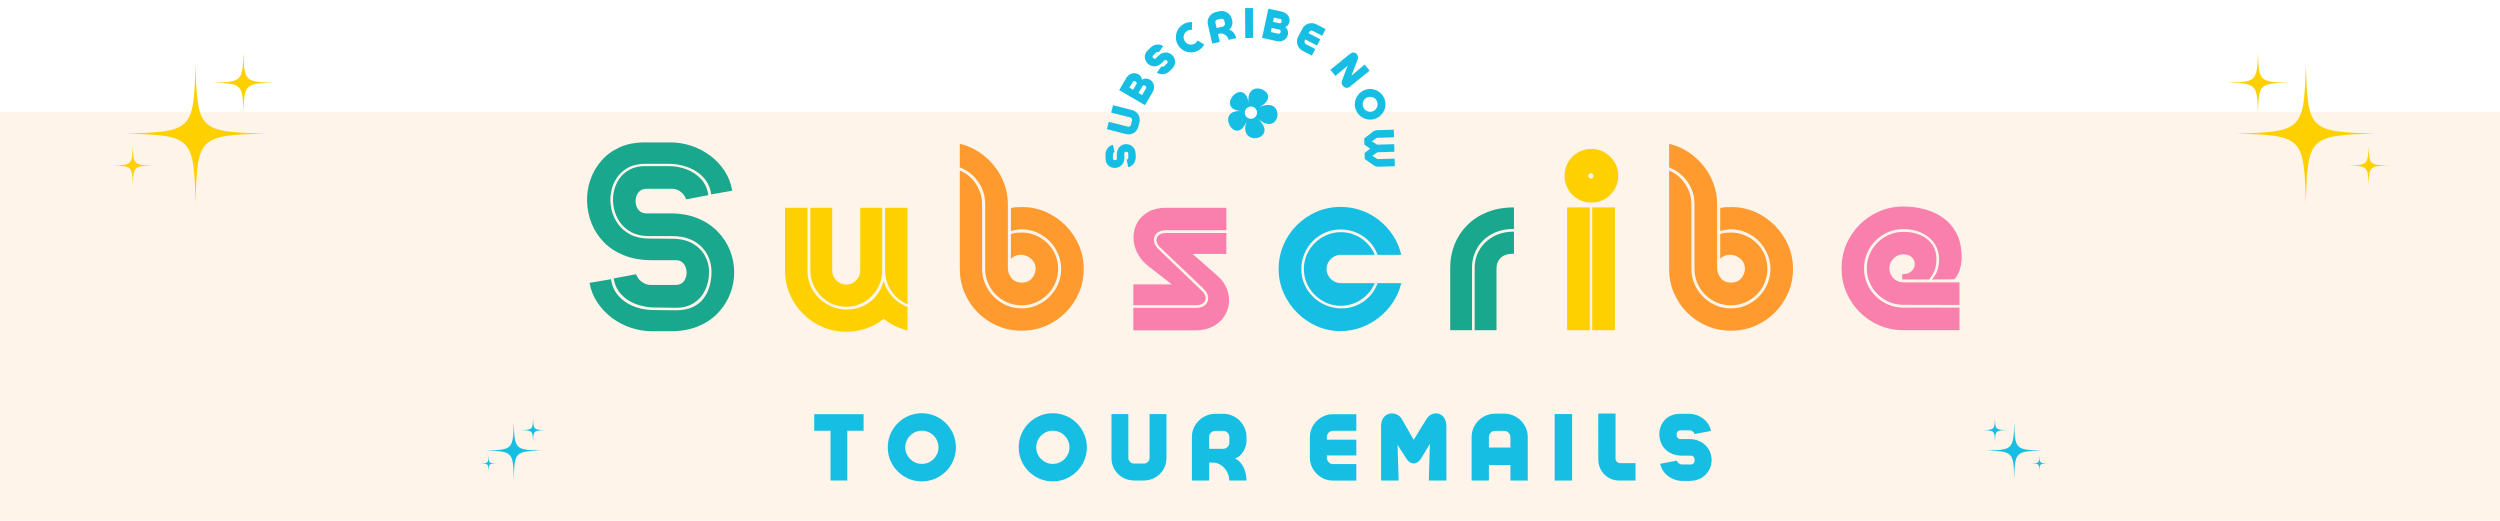 <svg version="1.0" preserveAspectRatio="xMidYMid meet" height="500" viewBox="0 0 1800 375" zoomAndPan="magnify" width="2400" xmlns:xlink="http://www.w3.org/1999/xlink" xmlns="http://www.w3.org/2000/svg"><defs><g></g><clipPath id="b4e95d278e"><path clip-rule="nonzero" d="M 0 80.527 L 1800 80.527 L 1800 375 L 0 375 Z M 0 80.527"></path></clipPath><clipPath id="9a957a5012"><path clip-rule="nonzero" d="M 90.422 45.789 L 191.266 45.789 L 191.266 146.25 L 90.422 146.25 Z M 90.422 45.789"></path></clipPath><clipPath id="6fe2c94d4a"><path clip-rule="nonzero" d="M 81.113 104 L 111 104 L 111 134 L 81.113 134 Z M 81.113 104"></path></clipPath><clipPath id="4444b9a944"><path clip-rule="nonzero" d="M 153 37.516 L 197.301 37.516 L 197.301 81.734 L 153 81.734 Z M 153 37.516"></path></clipPath><clipPath id="68fc65f589"><path clip-rule="nonzero" d="M 1609.711 45.789 L 1710.555 45.789 L 1710.555 146.25 L 1609.711 146.25 Z M 1609.711 45.789"></path></clipPath><clipPath id="6be610b66d"><path clip-rule="nonzero" d="M 1690 104 L 1719.863 104 L 1719.863 134 L 1690 134 Z M 1690 104"></path></clipPath><clipPath id="128375726e"><path clip-rule="nonzero" d="M 1603.684 37.516 L 1647.98 37.516 L 1647.98 81.734 L 1603.684 81.734 Z M 1603.684 37.516"></path></clipPath><clipPath id="6e1ad30d96"><path clip-rule="nonzero" d="M 349.668 304.152 L 390.234 304.152 L 390.234 344.316 L 349.668 344.316 Z M 349.668 304.152"></path></clipPath><clipPath id="3679fbaf39"><path clip-rule="nonzero" d="M 345.926 327 L 358 327 L 358 340 L 345.926 340 Z M 345.926 327"></path></clipPath><clipPath id="8094f63684"><path clip-rule="nonzero" d="M 374.84 300.824 L 392.426 300.824 L 392.426 318.609 L 374.84 318.609 Z M 374.84 300.824"></path></clipPath><clipPath id="bae2b07f2b"><path clip-rule="nonzero" d="M 1430 304.152 L 1470.488 304.152 L 1470.488 344.316 L 1430 344.316 Z M 1430 304.152"></path></clipPath><clipPath id="f7a57f24d6"><path clip-rule="nonzero" d="M 1462 327 L 1473.996 327 L 1473.996 340 L 1462 340 Z M 1462 327"></path></clipPath><clipPath id="f9b93b5b61"><path clip-rule="nonzero" d="M 1427.73 300.824 L 1445.316 300.824 L 1445.316 318.609 L 1427.73 318.609 Z M 1427.73 300.824"></path></clipPath></defs><rect fill-opacity="1" height="450" y="-37.5" fill="#ffffff" width="2160" x="-180"></rect><rect fill-opacity="1" height="450" y="-37.5" fill="#ffffff" width="2160" x="-180"></rect><g clip-path="url(#b4e95d278e)"><path fill-rule="nonzero" fill-opacity="1" d="M 0 80.527 L 1800.188 80.527 L 1800.188 375 L 0 375 Z M 0 80.527" fill="#fff4e9"></path></g><g fill-opacity="1" fill="#19a78d"><g transform="translate(421.029, 237.735)"><g><path d="M 43.875 -119.797 C 38.977 -119.859 34.77 -118.941 31.25 -117.047 C 27.738 -115.148 24.957 -112.609 22.906 -109.422 C 20.852 -106.242 19.504 -102.738 18.859 -98.906 C 18.223 -95.082 18.316 -91.242 19.141 -87.391 C 19.961 -83.535 21.488 -80 23.719 -76.781 C 25.957 -73.57 28.941 -70.973 32.672 -68.984 C 36.41 -66.992 40.848 -66 45.984 -66 L 62.875 -65.812 C 68.812 -65.812 73.738 -64.68 77.656 -62.422 C 81.57 -60.16 84.523 -57.223 86.516 -53.609 C 88.504 -49.992 89.5 -46.141 89.5 -42.047 C 89.5 -37.273 88.582 -32.93 86.75 -29.016 C 84.914 -25.098 82.223 -21.973 78.672 -19.641 C 75.117 -17.316 70.805 -16.156 65.734 -16.156 L 49.578 -16.344 C 45.172 -16.469 40.898 -17.289 36.766 -18.812 C 32.629 -20.344 29.125 -22.656 26.25 -25.75 C 23.375 -28.844 21.57 -32.68 20.844 -37.266 L 37 -40.297 C 37.664 -38.211 38.914 -36.453 40.75 -35.016 C 42.594 -33.578 44.645 -32.77 46.906 -32.594 L 65.547 -32.594 C 67.629 -32.594 69.297 -33.188 70.547 -34.375 C 71.797 -35.57 72.617 -37.055 73.016 -38.828 C 73.422 -40.609 73.41 -42.383 72.984 -44.156 C 72.555 -45.926 71.727 -47.406 70.5 -48.594 C 69.281 -49.789 67.629 -50.391 65.547 -50.391 L 48.469 -50.391 C 40.695 -50.391 33.891 -51.582 28.047 -53.969 C 22.203 -56.363 17.352 -59.578 13.5 -63.609 C 9.645 -67.648 6.738 -72.18 4.781 -77.203 C 2.82 -82.223 1.781 -87.426 1.656 -92.812 C 1.531 -98.195 2.336 -103.395 4.078 -108.406 C 5.828 -113.426 8.445 -117.957 11.938 -122 C 15.426 -126.039 19.801 -129.254 25.062 -131.641 C 30.32 -134.023 36.41 -135.219 43.328 -135.219 L 61.5 -135.219 C 66.77 -135.219 71.863 -134.391 76.781 -132.734 C 81.707 -131.086 86.238 -128.719 90.375 -125.625 C 94.508 -122.531 97.953 -118.859 100.703 -114.609 C 103.453 -110.359 105.285 -105.629 106.203 -100.422 L 91.062 -97.766 C 90.57 -101.43 89.379 -104.641 87.484 -107.391 C 85.586 -110.148 83.203 -112.445 80.328 -114.281 C 77.453 -116.125 74.285 -117.504 70.828 -118.422 C 67.367 -119.336 63.832 -119.797 60.219 -119.797 Z M 65.734 -14.328 C 70.316 -14.328 74.227 -15.062 77.469 -16.531 C 80.719 -18 83.352 -20.031 85.375 -22.625 C 87.395 -25.227 88.879 -28.195 89.828 -31.531 C 90.773 -34.863 91.25 -38.367 91.25 -42.047 C 91.25 -45.285 90.68 -48.438 89.547 -51.5 C 88.41 -54.562 86.68 -57.316 84.359 -59.766 C 82.035 -62.211 79.082 -64.156 75.5 -65.594 C 71.926 -67.031 67.719 -67.75 62.875 -67.75 L 45.719 -67.75 C 40.945 -67.812 36.859 -68.758 33.453 -70.594 C 30.055 -72.426 27.316 -74.859 25.234 -77.891 C 23.16 -80.922 21.738 -84.223 20.969 -87.797 C 20.207 -91.379 20.117 -94.961 20.703 -98.547 C 21.285 -102.129 22.523 -105.398 24.422 -108.359 C 26.316 -111.328 28.867 -113.695 32.078 -115.469 C 35.297 -117.25 39.172 -118.141 43.703 -118.141 L 60.406 -118.141 C 64.875 -118.141 69.156 -117.359 73.25 -115.797 C 77.352 -114.242 80.844 -111.922 83.719 -108.828 C 86.594 -105.734 88.336 -101.863 88.953 -97.219 L 72.984 -94.188 C 72.305 -96.27 71.062 -98.047 69.25 -99.516 C 67.445 -100.984 65.383 -101.742 63.062 -101.797 L 44.438 -101.797 C 42.352 -101.797 40.68 -101.195 39.422 -100 C 38.172 -98.812 37.332 -97.344 36.906 -95.594 C 36.477 -93.852 36.477 -92.098 36.906 -90.328 C 37.332 -88.555 38.172 -87.07 39.422 -85.875 C 40.68 -84.688 42.352 -84.094 44.438 -84.094 L 61.5 -84.094 C 69.031 -84.094 75.641 -82.91 81.328 -80.547 C 87.023 -78.191 91.816 -75.008 95.703 -71 C 99.586 -67 102.523 -62.488 104.516 -57.469 C 106.504 -52.445 107.531 -47.305 107.594 -42.047 C 107.645 -36.723 106.707 -31.52 104.781 -26.438 C 102.852 -21.352 99.977 -16.758 96.156 -12.656 C 92.332 -8.562 87.555 -5.305 81.828 -2.891 C 76.109 -0.473 69.488 0.734 61.969 0.734 L 48.469 0.734 C 43.27 0.734 38.191 -0.086 33.234 -1.734 C 28.273 -3.391 23.727 -5.766 19.594 -8.859 C 15.469 -11.953 11.977 -15.625 9.125 -19.875 C 6.281 -24.125 4.367 -28.852 3.391 -34.062 L 18.906 -36.719 C 19.395 -33.051 20.586 -29.82 22.484 -27.031 C 24.391 -24.25 26.781 -21.926 29.656 -20.062 C 32.531 -18.195 35.695 -16.801 39.156 -15.875 C 42.613 -14.957 46.145 -14.5 49.75 -14.5 Z M 65.734 -14.328"></path></g></g></g><g fill-opacity="1" fill="#fed000"><g transform="translate(563.201, 237.735)"><g><path d="M 46.172 -14.875 C 52.598 -14.875 58.211 -16.66 63.016 -20.234 C 67.816 -23.816 71.141 -28.852 72.984 -35.344 C 74.141 -31.176 76.25 -27.426 79.312 -24.094 C 82.375 -20.758 86.016 -18.297 90.234 -16.703 L 90.234 0.188 C 83.93 -1.344 78.18 -4.129 72.984 -8.172 C 69.18 -5.047 64.969 -2.719 60.344 -1.188 C 55.727 0.344 51.004 1.109 46.172 1.109 C 40.055 1.109 34.32 -0.035 28.969 -2.328 C 23.613 -4.629 18.914 -7.816 14.875 -11.891 C 10.832 -15.961 7.676 -20.676 5.406 -26.031 C 3.145 -31.383 2.016 -37.086 2.016 -43.141 L 2.016 -88.125 L 18.172 -88.125 L 18.172 -42.781 C 18.172 -38.988 18.891 -35.406 20.328 -32.031 C 21.766 -28.664 23.77 -25.711 26.344 -23.172 C 28.914 -20.641 31.898 -18.641 35.297 -17.172 C 38.691 -15.703 42.316 -14.938 46.172 -14.875 Z M 46.172 -32.859 C 44.336 -32.859 42.641 -33.332 41.078 -34.281 C 39.516 -35.227 38.273 -36.469 37.359 -38 C 36.441 -39.531 35.984 -41.188 35.984 -42.969 L 35.984 -88.125 L 20.281 -88.125 L 20.281 -42.969 C 20.281 -39.414 20.953 -36.062 22.297 -32.906 C 23.648 -29.758 25.504 -26.977 27.859 -24.562 C 30.211 -22.145 32.961 -20.258 36.109 -18.906 C 39.266 -17.562 42.617 -16.891 46.172 -16.891 C 49.723 -16.891 53.055 -17.562 56.172 -18.906 C 59.297 -20.258 62.035 -22.145 64.391 -24.562 C 66.754 -26.977 68.609 -29.758 69.953 -32.906 C 71.297 -36.062 71.969 -39.414 71.969 -42.969 L 71.969 -88.125 L 56.188 -88.125 L 56.188 -42.969 C 56.188 -41.125 55.723 -39.438 54.797 -37.906 C 53.879 -36.383 52.672 -35.16 51.172 -34.234 C 49.672 -33.316 48.004 -32.859 46.172 -32.859 Z M 90.234 -88.125 L 74.078 -88.125 L 74.078 -42.969 C 74.078 -39.414 74.75 -36.047 76.094 -32.859 C 77.445 -29.68 79.332 -26.852 81.75 -24.375 C 84.164 -21.895 86.992 -19.984 90.234 -18.641 Z M 90.234 -88.125"></path></g></g></g><g fill-opacity="1" fill="#ff9a2f"><g transform="translate(689.224, 237.735)"><g><path d="M 20.109 -90.875 C 20.109 -94.914 19.328 -98.68 17.766 -102.172 C 16.203 -105.66 14.039 -108.703 11.281 -111.297 C 8.531 -113.898 5.383 -115.875 1.844 -117.219 L 1.844 -134.203 C 6.789 -133.047 11.359 -131.086 15.547 -128.328 C 19.742 -125.578 23.406 -122.258 26.531 -118.375 C 29.656 -114.488 32.086 -110.203 33.828 -105.516 C 35.566 -100.836 36.438 -95.957 36.438 -90.875 L 36.438 -44.797 C 36.438 -41.984 37.336 -39.52 39.141 -37.406 C 40.953 -35.289 43.359 -34.234 46.359 -34.234 C 49.422 -34.234 51.836 -35.211 53.609 -37.172 C 55.379 -39.129 56.328 -41.457 56.453 -44.156 C 56.453 -46.414 55.82 -48.344 54.562 -49.938 C 53.312 -51.531 51.754 -52.707 49.891 -53.469 C 48.023 -54.238 46.082 -54.469 44.062 -54.156 C 42.039 -53.852 40.234 -52.969 38.641 -51.5 L 38.641 -69.219 C 39.805 -69.707 41.047 -70.008 42.359 -70.125 C 43.68 -70.25 45.016 -70.312 46.359 -70.312 C 49.973 -70.312 53.367 -69.625 56.547 -68.25 C 59.734 -66.875 62.535 -64.992 64.953 -62.609 C 67.367 -60.223 69.25 -57.453 70.594 -54.297 C 71.938 -51.148 72.609 -47.77 72.609 -44.156 C 72.609 -40.602 71.938 -37.234 70.594 -34.047 C 69.25 -30.867 67.367 -28.07 64.953 -25.656 C 62.535 -23.238 59.734 -21.344 56.547 -19.969 C 53.367 -18.594 49.973 -17.906 46.359 -17.906 C 42.68 -17.906 39.25 -18.594 36.062 -19.969 C 32.883 -21.344 30.102 -23.238 27.719 -25.656 C 25.332 -28.07 23.469 -30.867 22.125 -34.047 C 20.781 -37.234 20.109 -40.602 20.109 -44.156 Z M 46.359 -88.672 C 45.016 -88.672 43.68 -88.625 42.359 -88.531 C 41.047 -88.445 39.805 -88.25 38.641 -87.938 L 38.641 -71.422 C 39.805 -71.723 41.047 -71.992 42.359 -72.234 C 43.68 -72.484 45.016 -72.609 46.359 -72.609 C 50.211 -72.609 53.867 -71.859 57.328 -70.359 C 60.785 -68.859 63.812 -66.789 66.406 -64.156 C 69.008 -61.531 71.062 -58.504 72.562 -55.078 C 74.062 -51.648 74.812 -48.008 74.812 -44.156 C 74.812 -40.301 74.078 -36.66 72.609 -33.234 C 71.141 -29.805 69.086 -26.773 66.453 -24.141 C 63.828 -21.516 60.801 -19.453 57.375 -17.953 C 53.945 -16.453 50.273 -15.703 46.359 -15.703 C 42.441 -15.703 38.77 -16.453 35.344 -17.953 C 31.914 -19.453 28.883 -21.516 26.25 -24.141 C 23.625 -26.773 21.578 -29.805 20.109 -33.234 C 18.641 -36.66 17.906 -40.301 17.906 -44.156 L 17.906 -90.875 C 17.906 -94.363 17.211 -97.695 15.828 -100.875 C 14.453 -104.062 12.57 -106.879 10.188 -109.328 C 7.801 -111.773 5.02 -113.645 1.844 -114.938 L 1.844 -44.156 C 1.844 -38.031 2.988 -32.273 5.281 -26.891 C 7.57 -21.504 10.766 -16.758 14.859 -12.656 C 18.961 -8.562 23.707 -5.363 29.094 -3.062 C 34.477 -0.77 40.234 0.375 46.359 0.375 C 52.535 0.375 58.316 -0.77 63.703 -3.062 C 69.086 -5.363 73.832 -8.562 77.938 -12.656 C 82.039 -16.758 85.254 -21.504 87.578 -26.891 C 89.898 -32.273 91.062 -38.031 91.062 -44.156 C 91.062 -50.156 89.898 -55.832 87.578 -61.188 C 85.254 -66.539 82.039 -71.281 77.938 -75.406 C 73.832 -79.539 69.086 -82.785 63.703 -85.141 C 58.316 -87.492 52.535 -88.672 46.359 -88.672 Z M 46.359 -88.672"></path></g></g></g><g fill-opacity="1" fill="#f980ad"><g transform="translate(814.146, 237.735)"><g><path d="M 29.562 -32.953 C 26.75 -35.223 23.961 -37.41 21.203 -39.516 C 18.453 -41.629 15.609 -43.816 12.672 -46.078 C 8.93 -49.078 6.191 -52.426 4.453 -56.125 C 2.711 -59.832 1.883 -63.551 1.969 -67.281 C 2.062 -71.02 3.008 -74.461 4.812 -77.609 C 6.625 -80.766 9.258 -83.305 12.719 -85.234 C 16.176 -87.16 20.383 -88.125 25.344 -88.125 L 68.844 -88.125 L 68.844 -71.969 L 25.344 -71.969 C 22.344 -71.969 20.094 -71.219 18.594 -69.719 C 17.094 -68.219 16.461 -66.379 16.703 -64.203 C 16.953 -62.035 18.145 -59.973 20.281 -58.016 L 50.953 -28.547 C 52.723 -26.953 53.695 -25.344 53.875 -23.719 C 54.062 -22.102 53.57 -20.742 52.406 -19.641 C 51.25 -18.547 49.445 -18 47 -18 L 1.844 -18 L 1.844 -32.953 Z M 1.844 -16.062 L 47 -16.062 C 49.938 -16.062 52.172 -16.797 53.703 -18.266 C 55.234 -19.734 55.906 -21.551 55.719 -23.719 C 55.539 -25.895 54.348 -28.023 52.141 -30.109 L 21.391 -59.391 C 19.672 -60.984 18.719 -62.586 18.531 -64.203 C 18.352 -65.828 18.844 -67.191 20 -68.297 C 21.164 -69.398 22.945 -69.953 25.344 -69.953 L 68.844 -69.953 L 68.844 -54.891 L 44.516 -54.891 L 62.609 -39.016 C 65.723 -36.203 67.938 -33.066 69.25 -29.609 C 70.57 -26.148 71.035 -22.676 70.641 -19.188 C 70.242 -15.695 69.051 -12.5 67.062 -9.594 C 65.07 -6.688 62.363 -4.344 58.938 -2.562 C 55.508 -0.789 51.41 0.094 46.641 0.094 L 1.844 0.094 Z M 1.844 -16.062"></path></g></g></g><g fill-opacity="1" fill="#17bee3"><g transform="translate(919.053, 237.735)"><g><path d="M 72.797 -54.25 C 71.453 -57.988 69.445 -61.219 66.781 -63.938 C 64.125 -66.656 61.035 -68.766 57.516 -70.266 C 53.992 -71.766 50.211 -72.516 46.172 -72.516 C 42.254 -72.516 38.582 -71.781 35.156 -70.312 C 31.727 -68.844 28.727 -66.789 26.156 -64.156 C 23.594 -61.531 21.578 -58.504 20.109 -55.078 C 18.641 -51.648 17.906 -47.945 17.906 -43.969 C 17.906 -40.051 18.656 -36.395 20.156 -33 C 21.656 -29.602 23.719 -26.617 26.344 -24.047 C 28.977 -21.484 32.008 -19.469 35.438 -18 C 38.863 -16.531 42.504 -15.766 46.359 -15.703 C 50.398 -15.641 54.176 -16.359 57.688 -17.859 C 61.207 -19.359 64.285 -21.484 66.922 -24.234 C 69.555 -26.984 71.516 -30.195 72.797 -33.875 L 89.875 -33.875 C 88.707 -28.977 86.742 -24.43 83.984 -20.234 C 81.234 -16.047 77.898 -12.391 73.984 -9.266 C 70.066 -6.148 65.738 -3.719 61 -1.969 C 56.258 -0.227 51.316 0.641 46.172 0.641 C 40.117 0.641 34.41 -0.535 29.047 -2.891 C 23.691 -5.242 18.945 -8.5 14.812 -12.656 C 10.688 -16.82 7.445 -21.582 5.094 -26.938 C 2.738 -32.289 1.562 -37.969 1.562 -43.969 C 1.562 -50.156 2.723 -55.953 5.047 -61.359 C 7.367 -66.773 10.582 -71.535 14.688 -75.641 C 18.789 -79.742 23.535 -82.957 28.922 -85.281 C 34.305 -87.602 40.055 -88.766 46.172 -88.766 C 51.492 -88.766 56.523 -87.906 61.266 -86.188 C 66.016 -84.477 70.332 -82.062 74.219 -78.938 C 78.102 -75.82 81.391 -72.164 84.078 -67.969 C 86.773 -63.781 88.707 -59.207 89.875 -54.25 Z M 70.781 -33.875 C 69.488 -30.75 67.633 -27.961 65.219 -25.516 C 62.801 -23.066 59.984 -21.141 56.766 -19.734 C 53.555 -18.328 50.086 -17.594 46.359 -17.531 C 42.805 -17.531 39.422 -18.219 36.203 -19.594 C 32.992 -20.977 30.148 -22.895 27.672 -25.344 C 25.191 -27.789 23.25 -30.602 21.844 -33.781 C 20.438 -36.969 19.734 -40.363 19.734 -43.969 C 19.734 -47.645 20.422 -51.07 21.797 -54.25 C 23.18 -57.438 25.098 -60.254 27.547 -62.703 C 29.992 -65.148 32.805 -67.062 35.984 -68.438 C 39.172 -69.812 42.566 -70.531 46.172 -70.594 C 49.785 -70.594 53.195 -69.914 56.406 -68.562 C 59.625 -67.219 62.484 -65.32 64.984 -62.875 C 67.492 -60.426 69.426 -57.551 70.781 -54.25 L 46.172 -54.25 C 44.398 -54.25 42.734 -53.773 41.172 -52.828 C 39.609 -51.879 38.367 -50.641 37.453 -49.109 C 36.535 -47.578 36.078 -45.863 36.078 -43.969 C 36.078 -42.195 36.551 -40.531 37.5 -38.969 C 38.445 -37.406 39.719 -36.164 41.312 -35.25 C 42.906 -34.332 44.586 -33.875 46.359 -33.875 Z M 70.781 -33.875"></path></g></g></g><g fill-opacity="1" fill="#19a78d"><g transform="translate(1042.228, 237.735)"><g><path d="M 17.625 0 L 1.922 0 L 1.922 -44.984 C 1.922 -50.922 2.961 -56.504 5.047 -61.734 C 7.129 -66.961 10.16 -71.582 14.141 -75.594 C 18.117 -79.602 22.938 -82.738 28.594 -85 C 34.258 -87.27 40.672 -88.406 47.828 -88.406 L 47.828 -72.891 C 41.586 -72.891 36.203 -71.617 31.672 -69.078 C 27.141 -66.535 23.664 -63.148 21.25 -58.922 C 18.832 -54.703 17.625 -50.055 17.625 -44.984 Z M 35.25 -44.797 C 35.25 -47.609 36.242 -50.023 38.234 -52.047 C 40.223 -54.066 43.422 -55.078 47.828 -55.078 L 47.828 -70.953 C 42.141 -70.953 37.164 -69.758 32.906 -67.375 C 28.656 -64.988 25.363 -61.836 23.031 -57.922 C 20.707 -54.004 19.547 -49.691 19.547 -44.984 L 19.547 0 L 35.25 0 Z M 35.25 -44.797"></path></g></g></g><g fill-opacity="1" fill="#fed000"><g transform="translate(1125.197, 237.735)"><g><path d="M 1.281 -111.172 C 1.281 -114.773 2.133 -118.031 3.844 -120.938 C 5.562 -123.844 7.891 -126.164 10.828 -127.906 C 13.766 -129.656 17.008 -130.531 20.562 -130.531 C 24.176 -130.531 27.438 -129.656 30.344 -127.906 C 33.25 -126.164 35.57 -123.844 37.312 -120.938 C 39.062 -118.031 39.938 -114.773 39.938 -111.172 C 39.938 -107.617 39.062 -104.375 37.312 -101.438 C 35.57 -98.5 33.25 -96.172 30.344 -94.453 C 27.438 -92.742 24.176 -91.891 20.562 -91.891 C 17.008 -91.891 13.766 -92.742 10.828 -94.453 C 7.891 -96.172 5.562 -98.5 3.844 -101.438 C 2.133 -104.375 1.281 -107.617 1.281 -111.172 Z M 18.266 -111.172 C 18.266 -110.68 18.477 -110.219 18.906 -109.781 C 19.332 -109.352 19.789 -109.141 20.281 -109.141 C 20.77 -109.141 21.195 -109.352 21.562 -109.781 C 21.938 -110.219 22.125 -110.68 22.125 -111.172 C 22.125 -111.66 21.938 -112.086 21.562 -112.453 C 21.195 -112.816 20.77 -113 20.281 -113 C 19.789 -113 19.332 -112.816 18.906 -112.453 C 18.477 -112.086 18.266 -111.66 18.266 -111.172 Z M 3.125 -88.406 L 19.469 -88.406 L 19.469 0 L 3.125 0 Z M 37.547 0 L 21.203 0 L 21.203 -88.406 L 37.547 -88.406 Z M 37.547 0"></path></g></g></g><g fill-opacity="1" fill="#ff9a2f"><g transform="translate(1199.904, 237.735)"><g><path d="M 20.109 -90.875 C 20.109 -94.914 19.328 -98.68 17.766 -102.172 C 16.203 -105.66 14.039 -108.703 11.281 -111.297 C 8.531 -113.898 5.383 -115.875 1.844 -117.219 L 1.844 -134.203 C 6.789 -133.047 11.359 -131.086 15.547 -128.328 C 19.742 -125.578 23.406 -122.258 26.531 -118.375 C 29.656 -114.488 32.086 -110.203 33.828 -105.516 C 35.566 -100.836 36.438 -95.957 36.438 -90.875 L 36.438 -44.797 C 36.438 -41.984 37.336 -39.52 39.141 -37.406 C 40.953 -35.289 43.359 -34.234 46.359 -34.234 C 49.422 -34.234 51.836 -35.211 53.609 -37.172 C 55.379 -39.129 56.328 -41.457 56.453 -44.156 C 56.453 -46.414 55.82 -48.344 54.562 -49.938 C 53.312 -51.531 51.754 -52.707 49.891 -53.469 C 48.023 -54.238 46.082 -54.469 44.062 -54.156 C 42.039 -53.852 40.234 -52.969 38.641 -51.5 L 38.641 -69.219 C 39.805 -69.707 41.047 -70.008 42.359 -70.125 C 43.68 -70.25 45.016 -70.312 46.359 -70.312 C 49.973 -70.312 53.367 -69.625 56.547 -68.25 C 59.734 -66.875 62.535 -64.992 64.953 -62.609 C 67.367 -60.223 69.25 -57.453 70.594 -54.297 C 71.938 -51.148 72.609 -47.77 72.609 -44.156 C 72.609 -40.602 71.938 -37.234 70.594 -34.047 C 69.25 -30.867 67.367 -28.07 64.953 -25.656 C 62.535 -23.238 59.734 -21.344 56.547 -19.969 C 53.367 -18.594 49.973 -17.906 46.359 -17.906 C 42.68 -17.906 39.25 -18.594 36.062 -19.969 C 32.883 -21.344 30.102 -23.238 27.719 -25.656 C 25.332 -28.07 23.469 -30.867 22.125 -34.047 C 20.781 -37.234 20.109 -40.602 20.109 -44.156 Z M 46.359 -88.672 C 45.016 -88.672 43.68 -88.625 42.359 -88.531 C 41.047 -88.445 39.805 -88.25 38.641 -87.938 L 38.641 -71.422 C 39.805 -71.723 41.047 -71.992 42.359 -72.234 C 43.68 -72.484 45.016 -72.609 46.359 -72.609 C 50.211 -72.609 53.867 -71.859 57.328 -70.359 C 60.785 -68.859 63.812 -66.789 66.406 -64.156 C 69.008 -61.531 71.062 -58.504 72.562 -55.078 C 74.062 -51.648 74.812 -48.008 74.812 -44.156 C 74.812 -40.301 74.078 -36.66 72.609 -33.234 C 71.141 -29.805 69.086 -26.773 66.453 -24.141 C 63.828 -21.516 60.801 -19.453 57.375 -17.953 C 53.945 -16.453 50.273 -15.703 46.359 -15.703 C 42.441 -15.703 38.77 -16.453 35.344 -17.953 C 31.914 -19.453 28.883 -21.516 26.25 -24.141 C 23.625 -26.773 21.578 -29.805 20.109 -33.234 C 18.641 -36.66 17.906 -40.301 17.906 -44.156 L 17.906 -90.875 C 17.906 -94.363 17.211 -97.695 15.828 -100.875 C 14.453 -104.062 12.57 -106.879 10.188 -109.328 C 7.801 -111.773 5.02 -113.645 1.844 -114.938 L 1.844 -44.156 C 1.844 -38.031 2.988 -32.273 5.281 -26.891 C 7.57 -21.504 10.766 -16.758 14.859 -12.656 C 18.961 -8.562 23.707 -5.363 29.094 -3.062 C 34.477 -0.77 40.234 0.375 46.359 0.375 C 52.535 0.375 58.316 -0.77 63.703 -3.062 C 69.086 -5.363 73.832 -8.562 77.938 -12.656 C 82.039 -16.758 85.254 -21.504 87.578 -26.891 C 89.898 -32.273 91.062 -38.031 91.062 -44.156 C 91.062 -50.156 89.898 -55.832 87.578 -61.188 C 85.254 -66.539 82.039 -71.281 77.938 -75.406 C 73.832 -79.539 69.086 -82.785 63.703 -85.141 C 58.316 -87.492 52.535 -88.672 46.359 -88.672 Z M 46.359 -88.672"></path></g></g></g><g fill-opacity="1" fill="#f980ad"><g transform="translate(1324.826, 237.735)"><g><path d="M 45.625 -72.797 C 41.707 -72.797 38.035 -72.062 34.609 -70.594 C 31.18 -69.125 28.164 -67.086 25.562 -64.484 C 22.969 -61.891 20.938 -58.891 19.469 -55.484 C 18 -52.086 17.266 -48.43 17.266 -44.516 C 17.266 -40.598 18 -36.941 19.469 -33.547 C 20.938 -30.148 22.969 -27.148 25.562 -24.547 C 28.164 -21.953 31.18 -19.922 34.609 -18.453 C 38.035 -16.984 41.707 -16.25 45.625 -16.25 L 86.016 -16.25 L 86.016 0 L 45.625 0 C 39.5 0 33.742 -1.145 28.359 -3.438 C 22.973 -5.738 18.227 -8.938 14.125 -13.031 C 10.031 -17.133 6.836 -21.879 4.547 -27.266 C 2.254 -32.648 1.109 -38.398 1.109 -44.516 C 1.109 -50.703 2.254 -56.473 4.547 -61.828 C 6.836 -67.18 10.031 -71.906 14.125 -76 C 18.227 -80.102 22.973 -83.301 28.359 -85.594 C 33.742 -87.895 39.5 -89.047 45.625 -89.047 C 50.758 -89.047 55.742 -88.414 60.578 -87.156 C 65.422 -85.906 69.801 -83.93 73.719 -81.234 C 77.633 -78.547 80.816 -75.086 83.266 -70.859 C 85.711 -66.641 87.117 -61.531 87.484 -55.531 C 87.723 -52.164 87.488 -48.848 86.781 -45.578 C 86.082 -42.305 84.602 -39.32 82.344 -36.625 L 66.188 -36.531 C 68.508 -39.102 70.004 -41.977 70.672 -45.156 C 71.348 -48.344 71.504 -51.285 71.141 -53.984 C 70.711 -57.586 69.379 -60.797 67.141 -63.609 C 64.91 -66.43 61.957 -68.664 58.281 -70.312 C 54.613 -71.969 50.395 -72.797 45.625 -72.797 Z M 86.016 -18.172 C 79.348 -18.172 72.629 -18.188 65.859 -18.219 C 59.098 -18.25 52.352 -18.266 45.625 -18.266 C 42.008 -18.266 38.609 -18.938 35.422 -20.281 C 32.242 -21.633 29.445 -23.52 27.031 -25.938 C 24.613 -28.352 22.719 -31.148 21.344 -34.328 C 19.969 -37.516 19.281 -40.91 19.281 -44.516 C 19.281 -48.129 19.969 -51.523 21.344 -54.703 C 22.719 -57.891 24.613 -60.691 27.031 -63.109 C 29.445 -65.523 32.242 -67.406 35.422 -68.75 C 38.609 -70.102 42.008 -70.781 45.625 -70.781 C 50.219 -70.781 54.211 -70.047 57.609 -68.578 C 61.004 -67.109 63.695 -65.102 65.688 -62.562 C 67.676 -60.02 68.852 -57.129 69.219 -53.891 C 69.52 -51.254 69.395 -48.516 68.844 -45.672 C 68.289 -42.828 66.734 -39.781 64.172 -36.531 L 44.797 -36.531 L 44.797 -40.391 C 47.18 -40.328 49.078 -40.77 50.484 -41.719 C 51.891 -42.664 52.852 -43.859 53.375 -45.297 C 53.895 -46.734 53.941 -48.156 53.516 -49.562 C 53.086 -50.977 52.211 -52.176 50.891 -53.156 C 49.578 -54.133 47.82 -54.625 45.625 -54.625 C 43.789 -54.625 42.109 -54.16 40.578 -53.234 C 39.047 -52.316 37.82 -51.094 36.906 -49.562 C 35.988 -48.039 35.531 -46.359 35.531 -44.516 C 35.531 -42.617 36.004 -40.891 36.953 -39.328 C 37.898 -37.773 39.164 -36.551 40.75 -35.656 C 42.344 -34.77 44.086 -34.359 45.984 -34.422 L 86.016 -34.422 Z M 86.016 -18.172"></path></g></g></g><g fill-opacity="1" fill="#17bee3"><g transform="translate(586.34, 345.993)"><g><path d="M 11.641 -0.031 L 11.641 -35.844 L -0.094 -35.844 L -0.094 -47.781 L 35.453 -47.781 L 35.453 -35.844 L 23.719 -35.844 L 23.719 -0.031 Z M 11.641 -0.031"></path></g></g></g><g fill-opacity="1" fill="#17bee3"><g transform="translate(638.408, 345.993)"><g><path d="M 25.25 -48.469 C 27.988 -48.469 30.582 -48.051 33.031 -47.219 C 35.488 -46.395 37.738 -45.234 39.781 -43.734 C 41.832 -42.234 43.609 -40.457 45.109 -38.406 C 46.609 -36.352 47.77 -34.098 48.594 -31.641 C 49.426 -29.18 49.844 -26.594 49.844 -23.875 C 49.844 -21.176 49.426 -18.602 48.594 -16.156 C 47.77 -13.707 46.609 -11.469 45.109 -9.438 C 43.609 -7.406 41.832 -5.641 39.781 -4.141 C 37.738 -2.641 35.488 -1.473 33.031 -0.641 C 30.582 0.18 27.988 0.594 25.25 0.594 C 22.551 0.594 19.977 0.18 17.531 -0.641 C 15.082 -1.473 12.844 -2.641 10.812 -4.141 C 8.781 -5.641 7.016 -7.406 5.516 -9.438 C 4.016 -11.469 2.848 -13.707 2.016 -16.156 C 1.191 -18.602 0.781 -21.176 0.781 -23.875 C 0.781 -26.594 1.191 -29.18 2.016 -31.641 C 2.848 -34.098 4.016 -36.352 5.516 -38.406 C 7.016 -40.457 8.781 -42.234 10.812 -43.734 C 12.844 -45.234 15.082 -46.395 17.531 -47.219 C 19.977 -48.051 22.551 -48.469 25.25 -48.469 Z M 25.25 -12 C 26.938 -12 28.516 -12.305 29.984 -12.922 C 31.453 -13.547 32.727 -14.406 33.812 -15.5 C 34.906 -16.602 35.758 -17.863 36.375 -19.281 C 37 -20.707 37.312 -22.238 37.312 -23.875 C 37.312 -25.531 37 -27.078 36.375 -28.516 C 35.758 -29.961 34.906 -31.238 33.812 -32.344 C 32.727 -33.457 31.453 -34.32 29.984 -34.938 C 28.516 -35.562 26.938 -35.875 25.25 -35.875 C 23.613 -35.875 22.082 -35.562 20.656 -34.938 C 19.238 -34.32 17.977 -33.457 16.875 -32.344 C 15.781 -31.238 14.922 -29.961 14.297 -28.516 C 13.68 -27.078 13.375 -25.531 13.375 -23.875 C 13.375 -22.238 13.68 -20.707 14.297 -19.281 C 14.922 -17.863 15.781 -16.602 16.875 -15.5 C 17.977 -14.406 19.238 -13.547 20.656 -12.922 C 22.082 -12.305 23.613 -12 25.25 -12 Z M 25.25 -12"></path></g></g></g><g fill-opacity="1" fill="#17bee3"><g transform="translate(704.923, 345.993)"><g></g></g></g><g fill-opacity="1" fill="#17bee3"><g transform="translate(732.697, 345.993)"><g><path d="M 25.25 -48.469 C 27.988 -48.469 30.582 -48.051 33.031 -47.219 C 35.488 -46.395 37.738 -45.234 39.781 -43.734 C 41.832 -42.234 43.609 -40.457 45.109 -38.406 C 46.609 -36.352 47.77 -34.098 48.594 -31.641 C 49.426 -29.18 49.844 -26.594 49.844 -23.875 C 49.844 -21.176 49.426 -18.602 48.594 -16.156 C 47.77 -13.707 46.609 -11.469 45.109 -9.438 C 43.609 -7.406 41.832 -5.641 39.781 -4.141 C 37.738 -2.641 35.488 -1.473 33.031 -0.641 C 30.582 0.18 27.988 0.594 25.25 0.594 C 22.551 0.594 19.977 0.18 17.531 -0.641 C 15.082 -1.473 12.844 -2.641 10.812 -4.141 C 8.781 -5.641 7.016 -7.406 5.516 -9.438 C 4.016 -11.469 2.848 -13.707 2.016 -16.156 C 1.191 -18.602 0.781 -21.176 0.781 -23.875 C 0.781 -26.594 1.191 -29.18 2.016 -31.641 C 2.848 -34.098 4.016 -36.352 5.516 -38.406 C 7.016 -40.457 8.781 -42.234 10.812 -43.734 C 12.844 -45.234 15.082 -46.395 17.531 -47.219 C 19.977 -48.051 22.551 -48.469 25.25 -48.469 Z M 25.25 -12 C 26.938 -12 28.516 -12.305 29.984 -12.922 C 31.453 -13.547 32.727 -14.406 33.812 -15.5 C 34.906 -16.602 35.758 -17.863 36.375 -19.281 C 37 -20.707 37.312 -22.238 37.312 -23.875 C 37.312 -25.531 37 -27.078 36.375 -28.516 C 35.758 -29.961 34.906 -31.238 33.812 -32.344 C 32.727 -33.457 31.453 -34.32 29.984 -34.938 C 28.516 -35.562 26.938 -35.875 25.25 -35.875 C 23.613 -35.875 22.082 -35.562 20.656 -34.938 C 19.238 -34.32 17.977 -33.457 16.875 -32.344 C 15.781 -31.238 14.922 -29.961 14.297 -28.516 C 13.68 -27.078 13.375 -25.531 13.375 -23.875 C 13.375 -22.238 13.68 -20.707 14.297 -19.281 C 14.922 -17.863 15.781 -16.602 16.875 -15.5 C 17.977 -14.406 19.238 -13.547 20.656 -12.922 C 22.082 -12.305 23.613 -12 25.25 -12 Z M 25.25 -12"></path></g></g></g><g fill-opacity="1" fill="#17bee3"><g transform="translate(799.212, 345.993)"><g><path d="M 17.547 -0.031 C 15.223 -0.031 13.062 -0.438 11.062 -1.25 C 9.062 -2.07 7.312 -3.223 5.812 -4.703 C 4.312 -6.18 3.141 -7.906 2.297 -9.875 C 1.461 -11.852 1.047 -14.008 1.047 -16.344 L 1.047 -47.875 L 13.203 -47.875 L 13.203 -16.344 C 13.203 -15.227 13.57 -14.289 14.312 -13.531 C 15.051 -12.77 15.945 -12.348 17 -12.266 L 24.688 -12.266 C 25.727 -12.348 26.617 -12.77 27.359 -13.531 C 28.098 -14.289 28.469 -15.227 28.469 -16.344 L 28.469 -47.875 L 40.641 -47.875 L 40.641 -16.344 C 40.641 -14.008 40.219 -11.852 39.375 -9.875 C 38.539 -7.906 37.375 -6.18 35.875 -4.703 C 34.375 -3.223 32.625 -2.07 30.625 -1.25 C 28.625 -0.438 26.461 -0.031 24.141 -0.031 Z M 17.547 -0.031"></path></g></g></g><g fill-opacity="1" fill="#17bee3"><g transform="translate(857.183, 345.993)"><g><path d="M 27.891 -0.031 C 27.891 -1.664 27.582 -3.25 26.969 -4.781 C 26.363 -6.312 25.516 -7.691 24.422 -8.922 C 23.336 -10.148 22.078 -11.125 20.641 -11.844 C 19.211 -12.562 17.68 -12.922 16.047 -12.922 L 13.406 -12.922 L 13.406 -0.031 L 0.984 -0.031 L 0.984 -31.469 C 0.984 -33.727 1.426 -35.859 2.312 -37.859 C 3.207 -39.867 4.43 -41.633 5.984 -43.156 C 7.535 -44.676 9.32 -45.867 11.344 -46.734 C 13.375 -47.609 15.52 -48.047 17.781 -48.047 L 23.578 -48.047 C 25.879 -48.047 28.039 -47.609 30.062 -46.734 C 32.094 -45.867 33.875 -44.66 35.406 -43.109 C 36.938 -41.566 38.133 -39.781 39 -37.75 C 39.875 -35.719 40.312 -33.551 40.312 -31.25 L 40.312 -28.438 C 40.312 -27.238 40.102 -25.984 39.688 -24.672 C 39.281 -23.359 38.711 -22.102 37.984 -20.906 C 37.254 -19.707 36.391 -18.664 35.391 -17.781 C 34.391 -16.906 33.301 -16.297 32.125 -15.953 C 33.562 -15.191 34.801 -14.219 35.844 -13.031 C 36.883 -11.844 37.727 -10.523 38.375 -9.078 C 39.031 -7.641 39.516 -6.141 39.828 -4.578 C 40.148 -3.023 40.312 -1.508 40.312 -0.031 Z M 27.953 -31.312 C 27.953 -32.113 27.754 -32.852 27.359 -33.531 C 26.973 -34.207 26.453 -34.742 25.797 -35.141 C 25.148 -35.547 24.41 -35.75 23.578 -35.75 L 17.781 -35.75 C 16.969 -35.75 16.223 -35.547 15.547 -35.141 C 14.879 -34.742 14.344 -34.207 13.938 -33.531 C 13.539 -32.852 13.344 -32.113 13.344 -31.312 C 13.344 -30.508 13.348 -29.609 13.359 -28.609 C 13.367 -27.609 13.379 -26.609 13.391 -25.609 C 13.398 -24.609 13.406 -23.691 13.406 -22.859 L 23.578 -22.859 C 24.41 -22.859 25.148 -23.066 25.797 -23.484 C 26.453 -23.898 26.973 -24.441 27.359 -25.109 C 27.754 -25.785 27.953 -26.516 27.953 -27.297 Z M 27.953 -31.312"></path></g></g></g><g fill-opacity="1" fill="#17bee3"><g transform="translate(914.045, 345.993)"><g></g></g></g><g fill-opacity="1" fill="#17bee3"><g transform="translate(941.819, 345.993)"><g><path d="M 34.734 0.031 L 17.875 0.031 C 15.613 0.031 13.484 -0.398 11.484 -1.266 C 9.484 -2.141 7.719 -3.344 6.188 -4.875 C 4.664 -6.406 3.469 -8.172 2.594 -10.172 C 1.727 -12.172 1.297 -14.289 1.297 -16.531 L 1.297 -31.141 C 1.297 -33.43 1.727 -35.582 2.594 -37.594 C 3.469 -39.602 4.664 -41.367 6.188 -42.891 C 7.719 -44.41 9.484 -45.602 11.484 -46.469 C 13.484 -47.344 15.613 -47.781 17.875 -47.781 L 34.734 -47.781 L 34.734 -35.812 L 17.875 -35.812 C 17.07 -35.812 16.344 -35.602 15.688 -35.188 C 15.031 -34.781 14.5 -34.238 14.094 -33.562 C 13.695 -32.883 13.5 -32.145 13.5 -31.344 L 13.5 -29.422 L 34.734 -29.422 L 34.734 -18.062 L 13.5 -18.062 L 13.5 -16.469 C 13.5 -15.688 13.695 -14.941 14.094 -14.234 C 14.5 -13.523 15.031 -12.945 15.688 -12.5 C 16.344 -12.062 17.07 -11.844 17.875 -11.844 L 34.734 -11.844 Z M 34.734 0.031"></path></g></g></g><g fill-opacity="1" fill="#17bee3"><g transform="translate(993.594, 345.993)"><g><path d="M 35.156 0 L 35.938 -26.453 L 29.422 -15.625 C 28.398 -14.145 27.27 -13.16 26.031 -12.672 C 24.789 -12.18 23.562 -12.191 22.344 -12.703 C 21.125 -13.211 20.023 -14.227 19.047 -15.75 L 12.656 -25.641 L 13.438 0 L 0.781 0 L 0.781 -38.875 C 0.781 -40.789 1.062 -42.391 1.625 -43.672 C 2.195 -44.953 2.941 -45.961 3.859 -46.703 C 4.785 -47.441 5.801 -47.93 6.906 -48.172 C 8.02 -48.41 9.125 -48.422 10.219 -48.203 C 11.32 -47.984 12.336 -47.562 13.266 -46.938 C 14.203 -46.32 14.957 -45.535 15.531 -44.578 L 24.266 -29.328 L 33.656 -44.578 C 34.219 -45.535 34.953 -46.32 35.859 -46.938 C 36.766 -47.562 37.75 -47.984 38.812 -48.203 C 39.875 -48.422 40.93 -48.41 41.984 -48.172 C 43.047 -47.93 44.008 -47.441 44.875 -46.703 C 45.75 -45.961 46.453 -44.953 46.984 -43.672 C 47.516 -42.391 47.781 -40.789 47.781 -38.875 L 47.812 0 Z M 35.156 0"></path></g></g></g><g fill-opacity="1" fill="#17bee3"><g transform="translate(1058.511, 345.993)"><g><path d="M 28.969 0 L 28.969 -11.125 L 13.5 -11.125 L 13.5 0 L 1.047 0 L 1.047 -31.281 C 1.047 -33.602 1.484 -35.781 2.359 -37.812 C 3.242 -39.852 4.461 -41.648 6.016 -43.203 C 7.566 -44.754 9.359 -45.961 11.391 -46.828 C 13.43 -47.703 15.602 -48.141 17.906 -48.141 L 24.562 -48.141 C 26.863 -48.141 29.035 -47.703 31.078 -46.828 C 33.129 -45.961 34.93 -44.754 36.484 -43.203 C 38.035 -41.648 39.254 -39.852 40.141 -37.812 C 41.035 -35.781 41.484 -33.602 41.484 -31.281 L 41.484 0 Z M 17.906 -35.781 C 17.102 -35.781 16.367 -35.578 15.703 -35.172 C 15.035 -34.773 14.5 -34.234 14.094 -33.547 C 13.695 -32.859 13.5 -32.102 13.5 -31.281 L 13.5 -23.75 L 28.969 -23.75 L 28.969 -31.281 C 28.969 -32.102 28.77 -32.859 28.375 -33.547 C 27.977 -34.234 27.445 -34.773 26.781 -35.172 C 26.125 -35.578 25.383 -35.781 24.562 -35.781 Z M 17.906 -35.781"></path></g></g></g><g fill-opacity="1" fill="#17bee3"><g transform="translate(1117.069, 345.993)"><g><path d="M 2.281 0 L 2.281 -47.875 L 14.844 -47.875 L 14.844 0 Z M 2.281 0"></path></g></g></g><g fill-opacity="1" fill="#17bee3"><g transform="translate(1149.67, 345.993)"><g><path d="M 1.047 -48.234 L 1.078 -48.234 L 1.078 -48.266 C 1.117 -48.266 1.191 -48.266 1.297 -48.266 C 1.41 -48.266 1.66 -48.266 2.047 -48.266 C 2.441 -48.266 3.07 -48.258 3.938 -48.25 C 4.812 -48.238 6.02 -48.234 7.562 -48.234 C 9.102 -48.234 11.094 -48.234 13.531 -48.234 L 13.531 -15.688 C 13.531 -14.77 13.879 -14.016 14.578 -13.422 C 15.273 -12.828 16.094 -12.531 17.031 -12.531 L 27.922 -12.531 L 27.922 0 L 16.25 0 C 14.133 0 12.156 -0.379 10.312 -1.141 C 8.477 -1.898 6.867 -2.973 5.484 -4.359 C 4.109 -5.754 3.031 -7.398 2.25 -9.297 C 1.469 -11.191 1.078 -13.258 1.078 -15.5 Z M 1.047 -48.234"></path></g></g></g><g fill-opacity="1" fill="#17bee3"><g transform="translate(1194.14, 345.993)"><g><path d="M 25.922 -33.469 C 25.691 -34.207 25.254 -34.836 24.609 -35.359 C 23.961 -35.879 23.227 -36.148 22.406 -36.172 L 15.781 -36.172 C 15.039 -36.172 14.445 -35.957 14 -35.531 C 13.562 -35.113 13.266 -34.594 13.109 -33.969 C 12.961 -33.352 12.961 -32.727 13.109 -32.094 C 13.266 -31.457 13.562 -30.926 14 -30.5 C 14.445 -30.082 15.039 -29.875 15.781 -29.875 L 21.859 -29.875 C 24.523 -29.875 26.867 -29.453 28.891 -28.609 C 30.922 -27.773 32.625 -26.645 34 -25.219 C 35.383 -23.801 36.426 -22.203 37.125 -20.422 C 37.832 -18.641 38.195 -16.812 38.219 -14.938 C 38.25 -13.039 37.922 -11.191 37.234 -9.391 C 36.547 -7.586 35.52 -5.957 34.156 -4.5 C 32.801 -3.039 31.109 -1.879 29.078 -1.016 C 27.047 -0.16 24.691 0.266 22.016 0.266 L 17.219 0.266 C 15.375 0.266 13.57 -0.023 11.812 -0.609 C 10.051 -1.203 8.438 -2.047 6.969 -3.141 C 5.5 -4.242 4.258 -5.551 3.25 -7.062 C 2.238 -8.57 1.555 -10.25 1.203 -12.094 L 13.141 -14.312 C 13.379 -13.57 13.82 -12.945 14.469 -12.438 C 15.125 -11.926 15.859 -11.641 16.672 -11.578 L 23.281 -11.578 C 24.02 -11.578 24.613 -11.785 25.062 -12.203 C 25.508 -12.629 25.801 -13.16 25.938 -13.797 C 26.082 -14.43 26.078 -15.062 25.922 -15.688 C 25.773 -16.32 25.484 -16.848 25.047 -17.266 C 24.609 -17.691 24.02 -17.906 23.281 -17.906 L 17.219 -17.906 C 14.457 -17.906 12.035 -18.328 9.953 -19.172 C 7.879 -20.023 6.156 -21.164 4.781 -22.594 C 3.414 -24.031 2.383 -25.641 1.688 -27.422 C 1 -29.211 0.629 -31.062 0.578 -32.969 C 0.535 -34.883 0.82 -36.734 1.438 -38.516 C 2.062 -40.297 2.992 -41.906 4.234 -43.344 C 5.473 -44.781 7.023 -45.922 8.891 -46.766 C 10.766 -47.617 12.93 -48.047 15.391 -48.047 L 21.859 -48.047 C 23.723 -48.047 25.531 -47.75 27.281 -47.156 C 29.031 -46.57 30.641 -45.727 32.109 -44.625 C 33.578 -43.531 34.801 -42.227 35.781 -40.719 C 36.758 -39.207 37.41 -37.531 37.734 -35.688 Z M 25.922 -33.469"></path></g></g></g><g fill-opacity="1" fill="#17bee3"><g transform="translate(817.792, 120.791)"><g><path d="M -15.344 -11.281 C -15.676 -11.164 -15.953 -10.961 -16.172 -10.672 C -16.398 -10.379 -16.516 -10.047 -16.516 -9.672 L -16.438 -6.688 C -16.438 -6.363 -16.336 -6.102 -16.141 -5.906 C -15.953 -5.707 -15.711 -5.578 -15.422 -5.516 C -15.141 -5.453 -14.859 -5.457 -14.578 -5.531 C -14.305 -5.602 -14.078 -5.742 -13.891 -5.953 C -13.703 -6.16 -13.609 -6.426 -13.609 -6.75 L -13.688 -9.484 C -13.719 -10.691 -13.555 -11.754 -13.203 -12.672 C -12.848 -13.586 -12.359 -14.363 -11.734 -15 C -11.109 -15.633 -10.398 -16.125 -9.609 -16.469 C -8.816 -16.812 -8 -16.992 -7.156 -17.016 C -6.301 -17.047 -5.461 -16.914 -4.641 -16.625 C -3.816 -16.344 -3.07 -15.906 -2.406 -15.312 C -1.738 -14.719 -1.195 -13.969 -0.781 -13.062 C -0.375 -12.156 -0.156 -11.102 -0.125 -9.906 L -0.062 -7.75 C -0.039 -6.914 -0.156 -6.098 -0.406 -5.297 C -0.656 -4.504 -1.016 -3.77 -1.484 -3.094 C -1.961 -2.426 -2.535 -1.852 -3.203 -1.375 C -3.879 -0.906 -4.629 -0.582 -5.453 -0.406 L -6.594 -5.75 C -6.258 -5.863 -5.977 -6.07 -5.75 -6.375 C -5.531 -6.676 -5.41 -7.008 -5.391 -7.375 L -5.469 -10.344 C -5.477 -10.676 -5.582 -10.941 -5.781 -11.141 C -5.977 -11.336 -6.219 -11.461 -6.5 -11.516 C -6.781 -11.566 -7.062 -11.555 -7.344 -11.484 C -7.633 -11.41 -7.867 -11.27 -8.047 -11.062 C -8.234 -10.863 -8.32 -10.598 -8.312 -10.266 L -8.234 -7.547 C -8.203 -6.305 -8.367 -5.211 -8.734 -4.266 C -9.098 -3.316 -9.594 -2.523 -10.219 -1.891 C -10.852 -1.266 -11.566 -0.785 -12.359 -0.453 C -13.148 -0.117 -13.973 0.066 -14.828 0.109 C -15.691 0.148 -16.531 0.039 -17.344 -0.219 C -18.156 -0.477 -18.891 -0.879 -19.547 -1.422 C -20.203 -1.961 -20.727 -2.645 -21.125 -3.469 C -21.531 -4.301 -21.75 -5.27 -21.781 -6.375 L -21.859 -9.281 C -21.879 -10.125 -21.766 -10.941 -21.516 -11.734 C -21.273 -12.535 -20.914 -13.27 -20.438 -13.938 C -19.969 -14.613 -19.395 -15.176 -18.719 -15.625 C -18.051 -16.082 -17.301 -16.395 -16.469 -16.562 Z M -15.344 -11.281"></path></g></g></g><g fill-opacity="1" fill="#17bee3"><g transform="translate(817.702, 98.778)"><g><path d="M 1.938 -7.641 C 1.676 -6.629 1.254 -5.734 0.672 -4.953 C 0.098 -4.18 -0.594 -3.547 -1.406 -3.047 C -2.219 -2.555 -3.098 -2.238 -4.047 -2.094 C -5.004 -1.957 -5.988 -2.016 -7 -2.266 L -20.75 -5.781 L -19.391 -11.078 L -5.641 -7.562 C -5.172 -7.445 -4.727 -7.504 -4.312 -7.734 C -3.895 -7.973 -3.609 -8.316 -3.453 -8.766 L -2.594 -12.125 C -2.52 -12.582 -2.609 -13.016 -2.859 -13.422 C -3.109 -13.836 -3.469 -14.102 -3.938 -14.219 L -17.688 -17.734 L -16.328 -23.047 L -2.578 -19.531 C -1.566 -19.281 -0.68 -18.859 0.078 -18.266 C 0.848 -17.68 1.473 -16.977 1.953 -16.156 C 2.43 -15.344 2.734 -14.453 2.859 -13.484 C 2.992 -12.516 2.93 -11.523 2.672 -10.516 Z M 1.938 -7.641"></path></g></g></g><g fill-opacity="1" fill="#17bee3"><g transform="translate(824.127, 76.141)"><g><path d="M -4.344 -22.578 C -3.977 -22.367 -3.613 -22.078 -3.25 -21.703 C -2.895 -21.328 -2.586 -20.883 -2.328 -20.375 C -2.078 -19.875 -1.945 -19.312 -1.938 -18.688 C -1.469 -19.031 -0.984 -19.27 -0.484 -19.406 C 0.016 -19.539 0.516 -19.598 1.016 -19.578 C 1.523 -19.555 2.008 -19.477 2.469 -19.344 C 2.926 -19.219 3.332 -19.055 3.688 -18.859 C 4.5 -18.41 5.156 -17.844 5.656 -17.156 C 6.156 -16.469 6.488 -15.707 6.656 -14.875 C 6.82 -14.051 6.832 -13.211 6.688 -12.359 C 6.551 -11.504 6.25 -10.672 5.781 -9.859 L 0.219 -0.406 L -18.312 -11.297 L -13.203 -19.984 C -12.734 -20.785 -12.16 -21.453 -11.484 -21.984 C -10.816 -22.523 -10.082 -22.926 -9.281 -23.188 C -8.477 -23.445 -7.656 -23.523 -6.812 -23.422 C -5.969 -23.328 -5.145 -23.047 -4.344 -22.578 Z M -6.484 -17.422 C -6.93 -17.691 -7.344 -17.797 -7.719 -17.734 C -8.094 -17.672 -8.367 -17.484 -8.547 -17.172 L -10.969 -13.078 L -8.297 -11.5 L -5.875 -15.594 C -5.695 -15.906 -5.656 -16.234 -5.75 -16.578 C -5.852 -16.922 -6.098 -17.203 -6.484 -17.422 Z M 0.359 -14.469 C 0.16 -14.582 -0.062 -14.648 -0.312 -14.672 C -0.562 -14.691 -0.801 -14.656 -1.031 -14.562 C -1.258 -14.477 -1.43 -14.336 -1.547 -14.141 L -4.438 -9.234 L -1.828 -7.688 L 1.062 -12.594 C 1.176 -12.789 1.211 -13.016 1.172 -13.266 C 1.141 -13.516 1.047 -13.75 0.891 -13.969 C 0.742 -14.188 0.566 -14.352 0.359 -14.469 Z M 0.359 -14.469"></path></g></g></g><g fill-opacity="1" fill="#17bee3"><g transform="translate(836.382, 56.579)"><g><path d="M -2.047 -18.922 C -2.348 -19.086 -2.68 -19.156 -3.047 -19.125 C -3.41 -19.094 -3.734 -18.953 -4.016 -18.703 L -6.172 -16.641 C -6.398 -16.41 -6.52 -16.156 -6.531 -15.875 C -6.551 -15.602 -6.488 -15.344 -6.344 -15.094 C -6.195 -14.844 -6 -14.641 -5.75 -14.484 C -5.508 -14.328 -5.25 -14.25 -4.969 -14.25 C -4.688 -14.258 -4.43 -14.379 -4.203 -14.609 L -2.234 -16.5 C -1.359 -17.344 -0.469 -17.941 0.438 -18.297 C 1.352 -18.648 2.254 -18.812 3.141 -18.781 C 4.035 -18.75 4.879 -18.555 5.672 -18.203 C 6.461 -17.848 7.148 -17.367 7.734 -16.766 C 8.328 -16.148 8.797 -15.441 9.141 -14.641 C 9.484 -13.848 9.66 -13.004 9.672 -12.109 C 9.68 -11.211 9.492 -10.305 9.109 -9.391 C 8.723 -8.473 8.098 -7.602 7.234 -6.781 L 5.672 -5.281 C 5.078 -4.695 4.398 -4.227 3.641 -3.875 C 2.879 -3.52 2.086 -3.289 1.266 -3.188 C 0.453 -3.082 -0.352 -3.117 -1.156 -3.297 C -1.957 -3.484 -2.695 -3.816 -3.375 -4.297 L -0.219 -8.734 C 0.094 -8.578 0.438 -8.516 0.812 -8.547 C 1.188 -8.586 1.516 -8.723 1.797 -8.953 L 3.938 -11.016 C 4.176 -11.242 4.301 -11.5 4.312 -11.781 C 4.32 -12.062 4.254 -12.32 4.109 -12.562 C 3.961 -12.801 3.766 -13 3.516 -13.156 C 3.266 -13.32 3.004 -13.406 2.734 -13.406 C 2.461 -13.406 2.207 -13.289 1.969 -13.062 L 0 -11.172 C -0.883 -10.305 -1.797 -9.688 -2.734 -9.312 C -3.68 -8.945 -4.598 -8.785 -5.484 -8.828 C -6.379 -8.867 -7.219 -9.066 -8 -9.422 C -8.781 -9.785 -9.477 -10.27 -10.094 -10.875 C -10.707 -11.477 -11.188 -12.164 -11.531 -12.938 C -11.883 -13.719 -12.082 -14.531 -12.125 -15.375 C -12.176 -16.227 -12.031 -17.082 -11.688 -17.938 C -11.352 -18.789 -10.789 -19.598 -10 -20.359 L -7.906 -22.375 C -7.289 -22.957 -6.609 -23.426 -5.859 -23.781 C -5.117 -24.145 -4.336 -24.379 -3.516 -24.484 C -2.691 -24.586 -1.891 -24.547 -1.109 -24.359 C -0.328 -24.172 0.406 -23.828 1.094 -23.328 Z M -2.047 -18.922"></path></g></g></g><g fill-opacity="1" fill="#17bee3"><g transform="translate(852.658, 41.684)"><g><path d="M 14.406 -9.578 C 13.914 -8.691 13.305 -7.883 12.578 -7.156 C 11.859 -6.438 11.035 -5.82 10.109 -5.312 C 9.035 -4.738 7.93 -4.348 6.797 -4.141 C 5.66 -3.941 4.531 -3.914 3.406 -4.062 C 2.289 -4.207 1.223 -4.52 0.203 -5 C -0.805 -5.477 -1.734 -6.109 -2.578 -6.891 C -3.422 -7.68 -4.129 -8.602 -4.703 -9.656 C -5.285 -10.719 -5.676 -11.812 -5.875 -12.938 C -6.07 -14.07 -6.094 -15.195 -5.938 -16.312 C -5.789 -17.438 -5.477 -18.508 -5 -19.531 C -4.52 -20.551 -3.883 -21.484 -3.094 -22.328 C -2.312 -23.172 -1.383 -23.879 -0.312 -24.453 C 0.613 -24.961 1.578 -25.328 2.578 -25.547 C 3.578 -25.766 4.582 -25.844 5.594 -25.781 L 5.547 -20.156 C 4.992 -20.207 4.445 -20.188 3.906 -20.094 C 3.375 -20.008 2.859 -19.828 2.359 -19.547 C 1.703 -19.191 1.148 -18.738 0.703 -18.188 C 0.266 -17.633 -0.051 -17.031 -0.25 -16.375 C -0.445 -15.727 -0.508 -15.055 -0.438 -14.359 C -0.363 -13.672 -0.145 -12.992 0.219 -12.328 C 0.57 -11.68 1.016 -11.141 1.547 -10.703 C 2.086 -10.273 2.688 -9.961 3.344 -9.766 C 4.008 -9.566 4.691 -9.504 5.391 -9.578 C 6.098 -9.648 6.781 -9.863 7.438 -10.219 C 7.938 -10.5 8.367 -10.836 8.734 -11.234 C 9.109 -11.629 9.422 -12.078 9.672 -12.578 Z M 14.406 -9.578"></path></g></g></g><g fill-opacity="1" fill="#17bee3"><g transform="translate(872.392, 31.523)"><g><path d="M 12.234 -2.812 C 12.066 -3.52 11.77 -4.18 11.344 -4.797 C 10.926 -5.41 10.414 -5.93 9.812 -6.359 C 9.219 -6.785 8.566 -7.082 7.859 -7.25 C 7.16 -7.426 6.453 -7.438 5.734 -7.281 L 4.578 -7.016 L 5.875 -1.359 L 0.422 -0.109 L -2.734 -13.891 C -2.961 -14.891 -2.977 -15.867 -2.781 -16.828 C -2.594 -17.797 -2.234 -18.691 -1.703 -19.516 C -1.172 -20.336 -0.504 -21.039 0.297 -21.625 C 1.098 -22.207 1.992 -22.613 2.984 -22.844 L 5.531 -23.422 C 6.531 -23.648 7.52 -23.676 8.5 -23.5 C 9.477 -23.32 10.379 -22.973 11.203 -22.453 C 12.023 -21.93 12.727 -21.27 13.312 -20.469 C 13.906 -19.664 14.32 -18.758 14.562 -17.75 L 14.844 -16.516 C 14.957 -15.992 14.988 -15.426 14.938 -14.812 C 14.883 -14.195 14.754 -13.586 14.547 -12.984 C 14.348 -12.379 14.07 -11.832 13.719 -11.344 C 13.375 -10.852 12.969 -10.473 12.5 -10.203 C 13.195 -10.016 13.832 -9.711 14.406 -9.297 C 14.988 -8.891 15.492 -8.398 15.922 -7.828 C 16.359 -7.254 16.723 -6.645 17.016 -6 C 17.316 -5.352 17.539 -4.707 17.688 -4.062 Z M 9.125 -16.516 C 9.051 -16.867 8.895 -17.176 8.656 -17.438 C 8.414 -17.695 8.129 -17.879 7.797 -17.984 C 7.473 -18.098 7.129 -18.113 6.766 -18.031 L 4.219 -17.453 C 3.863 -17.367 3.555 -17.203 3.297 -16.953 C 3.047 -16.711 2.863 -16.426 2.75 -16.094 C 2.645 -15.758 2.629 -15.414 2.703 -15.062 C 2.785 -14.719 2.879 -14.32 2.984 -13.875 C 3.086 -13.438 3.191 -13 3.297 -12.562 C 3.398 -12.133 3.492 -11.734 3.578 -11.359 L 8.047 -12.375 C 8.41 -12.457 8.711 -12.625 8.953 -12.875 C 9.203 -13.133 9.379 -13.426 9.484 -13.75 C 9.598 -14.082 9.613 -14.422 9.531 -14.766 Z M 9.125 -16.516"></path></g></g></g><g fill-opacity="1" fill="#17bee3"><g transform="translate(895.535, 27.364)"><g><path d="M 1.031 0 L 0.922 -21.531 L 6.562 -21.562 L 6.672 -0.031 Z M 1.031 0"></path></g></g></g><g fill-opacity="1" fill="#17bee3"><g transform="translate(908.239, 27.211)"><g><path d="M 20.078 -11.188 C 19.992 -10.781 19.828 -10.344 19.578 -9.875 C 19.336 -9.414 19.02 -8.988 18.625 -8.594 C 18.227 -8.195 17.734 -7.895 17.141 -7.688 C 17.617 -7.352 18 -6.969 18.281 -6.531 C 18.57 -6.094 18.785 -5.629 18.922 -5.141 C 19.055 -4.66 19.133 -4.18 19.156 -3.703 C 19.176 -3.234 19.148 -2.797 19.078 -2.391 C 18.898 -1.473 18.562 -0.672 18.062 0.016 C 17.57 0.703 16.957 1.254 16.219 1.672 C 15.488 2.086 14.691 2.363 13.828 2.5 C 12.961 2.633 12.07 2.602 11.156 2.406 L 0.438 0.078 L 5 -20.938 L 14.859 -18.797 C 15.766 -18.598 16.578 -18.258 17.297 -17.781 C 18.023 -17.312 18.633 -16.734 19.125 -16.047 C 19.613 -15.367 19.941 -14.617 20.109 -13.797 C 20.285 -12.973 20.273 -12.102 20.078 -11.188 Z M 14.531 -11.609 C 14.645 -12.129 14.609 -12.555 14.422 -12.891 C 14.242 -13.223 13.984 -13.426 13.641 -13.5 L 8.984 -14.516 L 8.328 -11.484 L 12.984 -10.469 C 13.328 -10.395 13.645 -10.457 13.938 -10.656 C 14.238 -10.863 14.438 -11.18 14.531 -11.609 Z M 13.859 -4.188 C 13.91 -4.406 13.906 -4.633 13.844 -4.875 C 13.781 -5.125 13.672 -5.344 13.516 -5.531 C 13.359 -5.719 13.164 -5.836 12.938 -5.891 L 7.375 -7.109 L 6.734 -4.141 L 12.297 -2.922 C 12.523 -2.867 12.75 -2.898 12.969 -3.016 C 13.195 -3.141 13.391 -3.305 13.547 -3.516 C 13.711 -3.723 13.816 -3.945 13.859 -4.188 Z M 13.859 -4.188"></path></g></g></g><g fill-opacity="1" fill="#17bee3"><g transform="translate(930.68, 32.815)"><g><path d="M 13.859 7.234 L 7.141 3.734 C 6.234 3.266 5.469 2.645 4.844 1.875 C 4.219 1.113 3.766 0.27 3.484 -0.656 C 3.203 -1.594 3.094 -2.547 3.156 -3.516 C 3.227 -4.484 3.5 -5.414 3.969 -6.312 L 7 -12.156 C 7.469 -13.062 8.082 -13.828 8.844 -14.453 C 9.613 -15.078 10.457 -15.531 11.375 -15.812 C 12.289 -16.102 13.238 -16.211 14.219 -16.141 C 15.207 -16.078 16.156 -15.812 17.062 -15.344 L 23.781 -11.844 L 21.297 -7.062 L 14.578 -10.562 C 14.254 -10.727 13.914 -10.801 13.562 -10.781 C 13.207 -10.758 12.883 -10.648 12.594 -10.453 C 12.301 -10.266 12.07 -10.008 11.906 -9.688 L 11.5 -8.922 L 19.969 -4.516 L 17.609 0.016 L 9.141 -4.391 L 8.812 -3.75 C 8.645 -3.438 8.566 -3.098 8.578 -2.734 C 8.586 -2.379 8.676 -2.039 8.844 -1.719 C 9.02 -1.406 9.27 -1.164 9.594 -1 L 16.312 2.5 Z M 13.859 7.234"></path></g></g></g><g fill-opacity="1" fill="#17bee3"><g transform="translate(949.228, 43.59)"><g></g></g></g><g fill-opacity="1" fill="#17bee3"><g transform="translate(957.656, 50.05)"><g><path d="M 28.469 0.797 L 14.297 12.359 C 13.805 12.766 13.297 13.02 12.766 13.125 C 12.234 13.238 11.719 13.227 11.219 13.094 C 10.719 12.957 10.258 12.727 9.844 12.406 C 9.438 12.082 9.094 11.691 8.812 11.234 C 8.539 10.773 8.375 10.281 8.312 9.75 C 8.258 9.219 8.332 8.664 8.531 8.094 L 12.656 -2.734 L 3.812 4.625 L 0.219 0.234 L 14.156 -11.125 C 14.82 -11.656 15.445 -12 16.031 -12.156 C 16.613 -12.312 17.148 -12.32 17.641 -12.188 C 18.129 -12.051 18.555 -11.805 18.922 -11.453 C 19.285 -11.098 19.566 -10.68 19.766 -10.203 C 19.973 -9.734 20.094 -9.234 20.125 -8.703 C 20.156 -8.18 20.078 -7.695 19.891 -7.25 L 15.375 4.422 L 24.875 -3.609 Z M 28.469 0.797"></path></g></g></g><g fill-opacity="1" fill="#17bee3"><g transform="translate(972.298, 68.5)"><g><path d="M 24.453 2.5 C 24.898 3.633 25.156 4.785 25.219 5.953 C 25.289 7.117 25.18 8.254 24.891 9.359 C 24.598 10.473 24.148 11.508 23.547 12.469 C 22.941 13.426 22.191 14.281 21.297 15.031 C 20.41 15.789 19.395 16.398 18.25 16.859 C 17.133 17.305 16 17.555 14.844 17.609 C 13.688 17.672 12.555 17.562 11.453 17.281 C 10.348 17 9.312 16.551 8.344 15.938 C 7.375 15.332 6.508 14.582 5.75 13.688 C 5 12.801 4.398 11.789 3.953 10.656 C 3.492 9.52 3.234 8.375 3.172 7.219 C 3.109 6.062 3.223 4.93 3.516 3.828 C 3.805 2.723 4.254 1.688 4.859 0.719 C 5.473 -0.238 6.223 -1.094 7.109 -1.844 C 7.992 -2.594 8.992 -3.191 10.109 -3.641 C 11.254 -4.098 12.406 -4.359 13.562 -4.422 C 14.727 -4.484 15.859 -4.367 16.953 -4.078 C 18.055 -3.797 19.094 -3.352 20.062 -2.75 C 21.031 -2.145 21.891 -1.398 22.641 -0.516 C 23.391 0.359 23.992 1.363 24.453 2.5 Z M 9.219 8.562 C 9.5 9.258 9.891 9.863 10.391 10.375 C 10.898 10.895 11.473 11.289 12.109 11.562 C 12.742 11.832 13.41 11.977 14.109 12 C 14.805 12.02 15.492 11.895 16.172 11.625 C 16.867 11.344 17.469 10.953 17.969 10.453 C 18.469 9.961 18.859 9.395 19.141 8.75 C 19.43 8.113 19.582 7.438 19.594 6.719 C 19.613 6 19.484 5.289 19.203 4.594 C 18.922 3.906 18.531 3.312 18.031 2.812 C 17.539 2.32 16.973 1.938 16.328 1.656 C 15.68 1.383 15.004 1.238 14.297 1.219 C 13.586 1.207 12.883 1.344 12.188 1.625 C 11.508 1.895 10.926 2.273 10.438 2.766 C 9.945 3.254 9.562 3.82 9.281 4.469 C 9.008 5.113 8.859 5.785 8.828 6.484 C 8.805 7.18 8.938 7.875 9.219 8.562 Z M 9.219 8.562"></path></g></g></g><g fill-opacity="1" fill="#17bee3"><g transform="translate(982.015, 93.597)"><g><path d="M 22.266 26.094 L 10.859 26.422 C 10.297 26.43 9.801 26.41 9.375 26.359 C 8.945 26.316 8.535 26.219 8.141 26.062 C 7.754 25.906 7.328 25.66 6.859 25.328 L 0.609 20.906 L 0.484 16.578 L 4.469 13.453 L 0.312 10.5 L 0.188 6.156 L 6.188 1.422 C 6.633 1.078 7.047 0.812 7.422 0.625 C 7.805 0.438 8.207 0.305 8.625 0.234 C 9.051 0.16 9.547 0.117 10.109 0.109 L 21.516 -0.219 L 21.672 5.281 L 10.234 5.609 C 10.004 5.609 9.785 5.617 9.578 5.641 C 9.367 5.66 9.164 5.738 8.969 5.875 L 5.734 8.156 L 9.094 10.312 C 9.32 10.426 9.535 10.488 9.734 10.5 C 9.93 10.52 10.145 10.531 10.375 10.531 L 21.812 10.203 L 21.969 15.688 L 10.469 16.016 C 10.258 16.016 10.047 16.035 9.828 16.078 C 9.617 16.117 9.43 16.191 9.266 16.297 L 6.031 18.609 L 9.391 20.719 C 9.598 20.832 9.805 20.895 10.016 20.906 C 10.223 20.926 10.441 20.938 10.672 20.938 L 22.109 20.609 Z M 22.266 26.094"></path></g></g></g><path fill-rule="nonzero" fill-opacity="1" d="M 905.297 85.188 C 922.621 100.395 890.223 107.148 897.703 86.773 C 890.223 107.148 873.781 78.426 893.844 80.035 C 873.781 78.426 896.027 53.91 899.066 74.281 C 896.027 53.91 926.215 67.477 906.141 77.465 C 926.203 67.492 922.621 100.395 905.297 85.188 Z M 905.297 85.188" fill="#17bee3"></path><path fill-rule="nonzero" fill-opacity="1" d="M 905.09 81.113 C 905.09 81.402 905.062 81.688 905.004 81.973 C 904.949 82.258 904.863 82.535 904.754 82.801 C 904.645 83.07 904.508 83.324 904.344 83.566 C 904.184 83.805 904 84.027 903.797 84.234 C 903.59 84.438 903.367 84.621 903.129 84.781 C 902.887 84.945 902.633 85.078 902.363 85.191 C 902.098 85.301 901.82 85.387 901.535 85.441 C 901.25 85.5 900.965 85.527 900.676 85.527 C 900.387 85.527 900.098 85.5 899.812 85.441 C 899.527 85.387 899.254 85.301 898.984 85.191 C 898.719 85.078 898.465 84.945 898.223 84.781 C 897.98 84.621 897.758 84.438 897.555 84.234 C 897.348 84.027 897.164 83.805 897.004 83.566 C 896.844 83.324 896.707 83.07 896.598 82.801 C 896.484 82.535 896.402 82.258 896.344 81.973 C 896.289 81.688 896.262 81.402 896.262 81.113 C 896.262 80.82 896.289 80.535 896.344 80.25 C 896.402 79.965 896.484 79.691 896.598 79.422 C 896.707 79.156 896.844 78.898 897.004 78.66 C 897.164 78.418 897.348 78.195 897.555 77.988 C 897.758 77.785 897.98 77.602 898.223 77.441 C 898.465 77.281 898.719 77.145 898.984 77.031 C 899.254 76.922 899.527 76.84 899.812 76.781 C 900.098 76.727 900.387 76.695 900.676 76.695 C 900.965 76.695 901.25 76.727 901.535 76.781 C 901.82 76.84 902.098 76.922 902.363 77.031 C 902.633 77.145 902.887 77.281 903.129 77.441 C 903.367 77.602 903.59 77.785 903.797 77.988 C 904 78.195 904.184 78.418 904.344 78.66 C 904.508 78.898 904.645 79.156 904.754 79.422 C 904.863 79.691 904.949 79.965 905.004 80.25 C 905.062 80.535 905.09 80.82 905.09 81.113 Z M 905.09 81.113" fill="#ffffff"></path><g clip-path="url(#9a957a5012)"><path fill-rule="nonzero" fill-opacity="1" d="M 140.777 45.898 C 139.469 93.82 138.41 94.883 90.488 96.191 C 138.41 97.5 139.469 98.562 140.777 146.484 C 142.086 98.562 143.148 97.5 191.07 96.191 C 143.148 94.883 142.086 93.82 140.777 45.898" fill="#fed000"></path></g><g clip-path="url(#6fe2c94d4a)"><path fill-rule="nonzero" fill-opacity="1" d="M 95.617 104.684 C 95.238 118.504 94.934 118.809 81.113 119.188 C 94.934 119.562 95.238 119.871 95.617 133.691 C 95.992 119.871 96.301 119.562 110.121 119.188 C 96.301 118.809 95.992 118.504 95.617 104.684" fill="#fed000"></path></g><g clip-path="url(#4444b9a944)"><path fill-rule="nonzero" fill-opacity="1" d="M 175.266 81.586 C 175.84 60.59 176.305 60.125 197.301 59.551 C 176.305 58.977 175.84 58.512 175.266 37.516 C 174.691 58.512 174.227 58.977 153.23 59.551 C 174.227 60.125 174.691 60.59 175.266 81.586" fill="#fed000"></path></g><g clip-path="url(#68fc65f589)"><path fill-rule="nonzero" fill-opacity="1" d="M 1660.199 45.898 C 1661.508 93.82 1662.566 94.883 1710.488 96.191 C 1662.566 97.5 1661.508 98.562 1660.199 146.484 C 1658.891 98.562 1657.828 97.5 1609.906 96.191 C 1657.828 94.883 1658.891 93.82 1660.199 45.898" fill="#fed000"></path></g><g clip-path="url(#6be610b66d)"><path fill-rule="nonzero" fill-opacity="1" d="M 1705.359 104.684 C 1705.738 118.504 1706.043 118.809 1719.863 119.188 C 1706.043 119.562 1705.738 119.871 1705.359 133.691 C 1704.984 119.871 1704.676 119.562 1690.855 119.188 C 1704.676 118.809 1704.984 118.504 1705.359 104.684" fill="#fed000"></path></g><g clip-path="url(#128375726e)"><path fill-rule="nonzero" fill-opacity="1" d="M 1625.711 81.586 C 1625.137 60.59 1624.672 60.125 1603.676 59.551 C 1624.672 58.977 1625.137 58.512 1625.711 37.516 C 1626.285 58.512 1626.75 58.977 1647.746 59.551 C 1626.75 60.125 1626.285 60.59 1625.711 81.586" fill="#fed000"></path></g><g clip-path="url(#6e1ad30d96)"><path fill-rule="nonzero" fill-opacity="1" d="M 369.926 304.195 C 369.398 323.473 368.973 323.902 349.695 324.426 C 368.973 324.953 369.398 325.379 369.926 344.656 C 370.453 325.379 370.879 324.953 390.156 324.426 C 370.879 323.902 370.453 323.473 369.926 304.195" fill="#17bee3"></path></g><g clip-path="url(#3679fbaf39)"><path fill-rule="nonzero" fill-opacity="1" d="M 351.758 327.844 C 351.605 333.402 351.484 333.523 345.926 333.676 C 351.484 333.828 351.605 333.953 351.758 339.512 C 351.91 333.953 352.035 333.828 357.594 333.676 C 352.035 333.523 351.91 333.402 351.758 327.844" fill="#17bee3"></path></g><g clip-path="url(#8094f63684)"><path fill-rule="nonzero" fill-opacity="1" d="M 383.797 318.551 C 384.027 310.105 384.215 309.918 392.66 309.688 C 384.215 309.457 384.027 309.27 383.797 300.824 C 383.566 309.27 383.379 309.457 374.934 309.688 C 383.379 309.918 383.566 310.105 383.797 318.551" fill="#17bee3"></path></g><g clip-path="url(#bae2b07f2b)"><path fill-rule="nonzero" fill-opacity="1" d="M 1450.23 304.195 C 1450.758 323.473 1451.184 323.902 1470.461 324.426 C 1451.184 324.953 1450.758 325.379 1450.23 344.656 C 1449.703 325.379 1449.277 324.953 1430 324.426 C 1449.277 323.902 1449.703 323.473 1450.23 304.195" fill="#17bee3"></path></g><g clip-path="url(#f7a57f24d6)"><path fill-rule="nonzero" fill-opacity="1" d="M 1468.398 327.844 C 1468.547 333.402 1468.672 333.523 1474.23 333.676 C 1468.672 333.828 1468.547 333.953 1468.398 339.512 C 1468.246 333.953 1468.121 333.828 1462.562 333.676 C 1468.121 333.523 1468.246 333.402 1468.398 327.844" fill="#17bee3"></path></g><g clip-path="url(#f9b93b5b61)"><path fill-rule="nonzero" fill-opacity="1" d="M 1436.355 318.551 C 1436.125 310.105 1435.941 309.918 1427.492 309.688 C 1435.941 309.457 1436.125 309.27 1436.355 300.824 C 1436.59 309.27 1436.773 309.457 1445.223 309.688 C 1436.773 309.918 1436.59 310.105 1436.355 318.551" fill="#17bee3"></path></g></svg>
